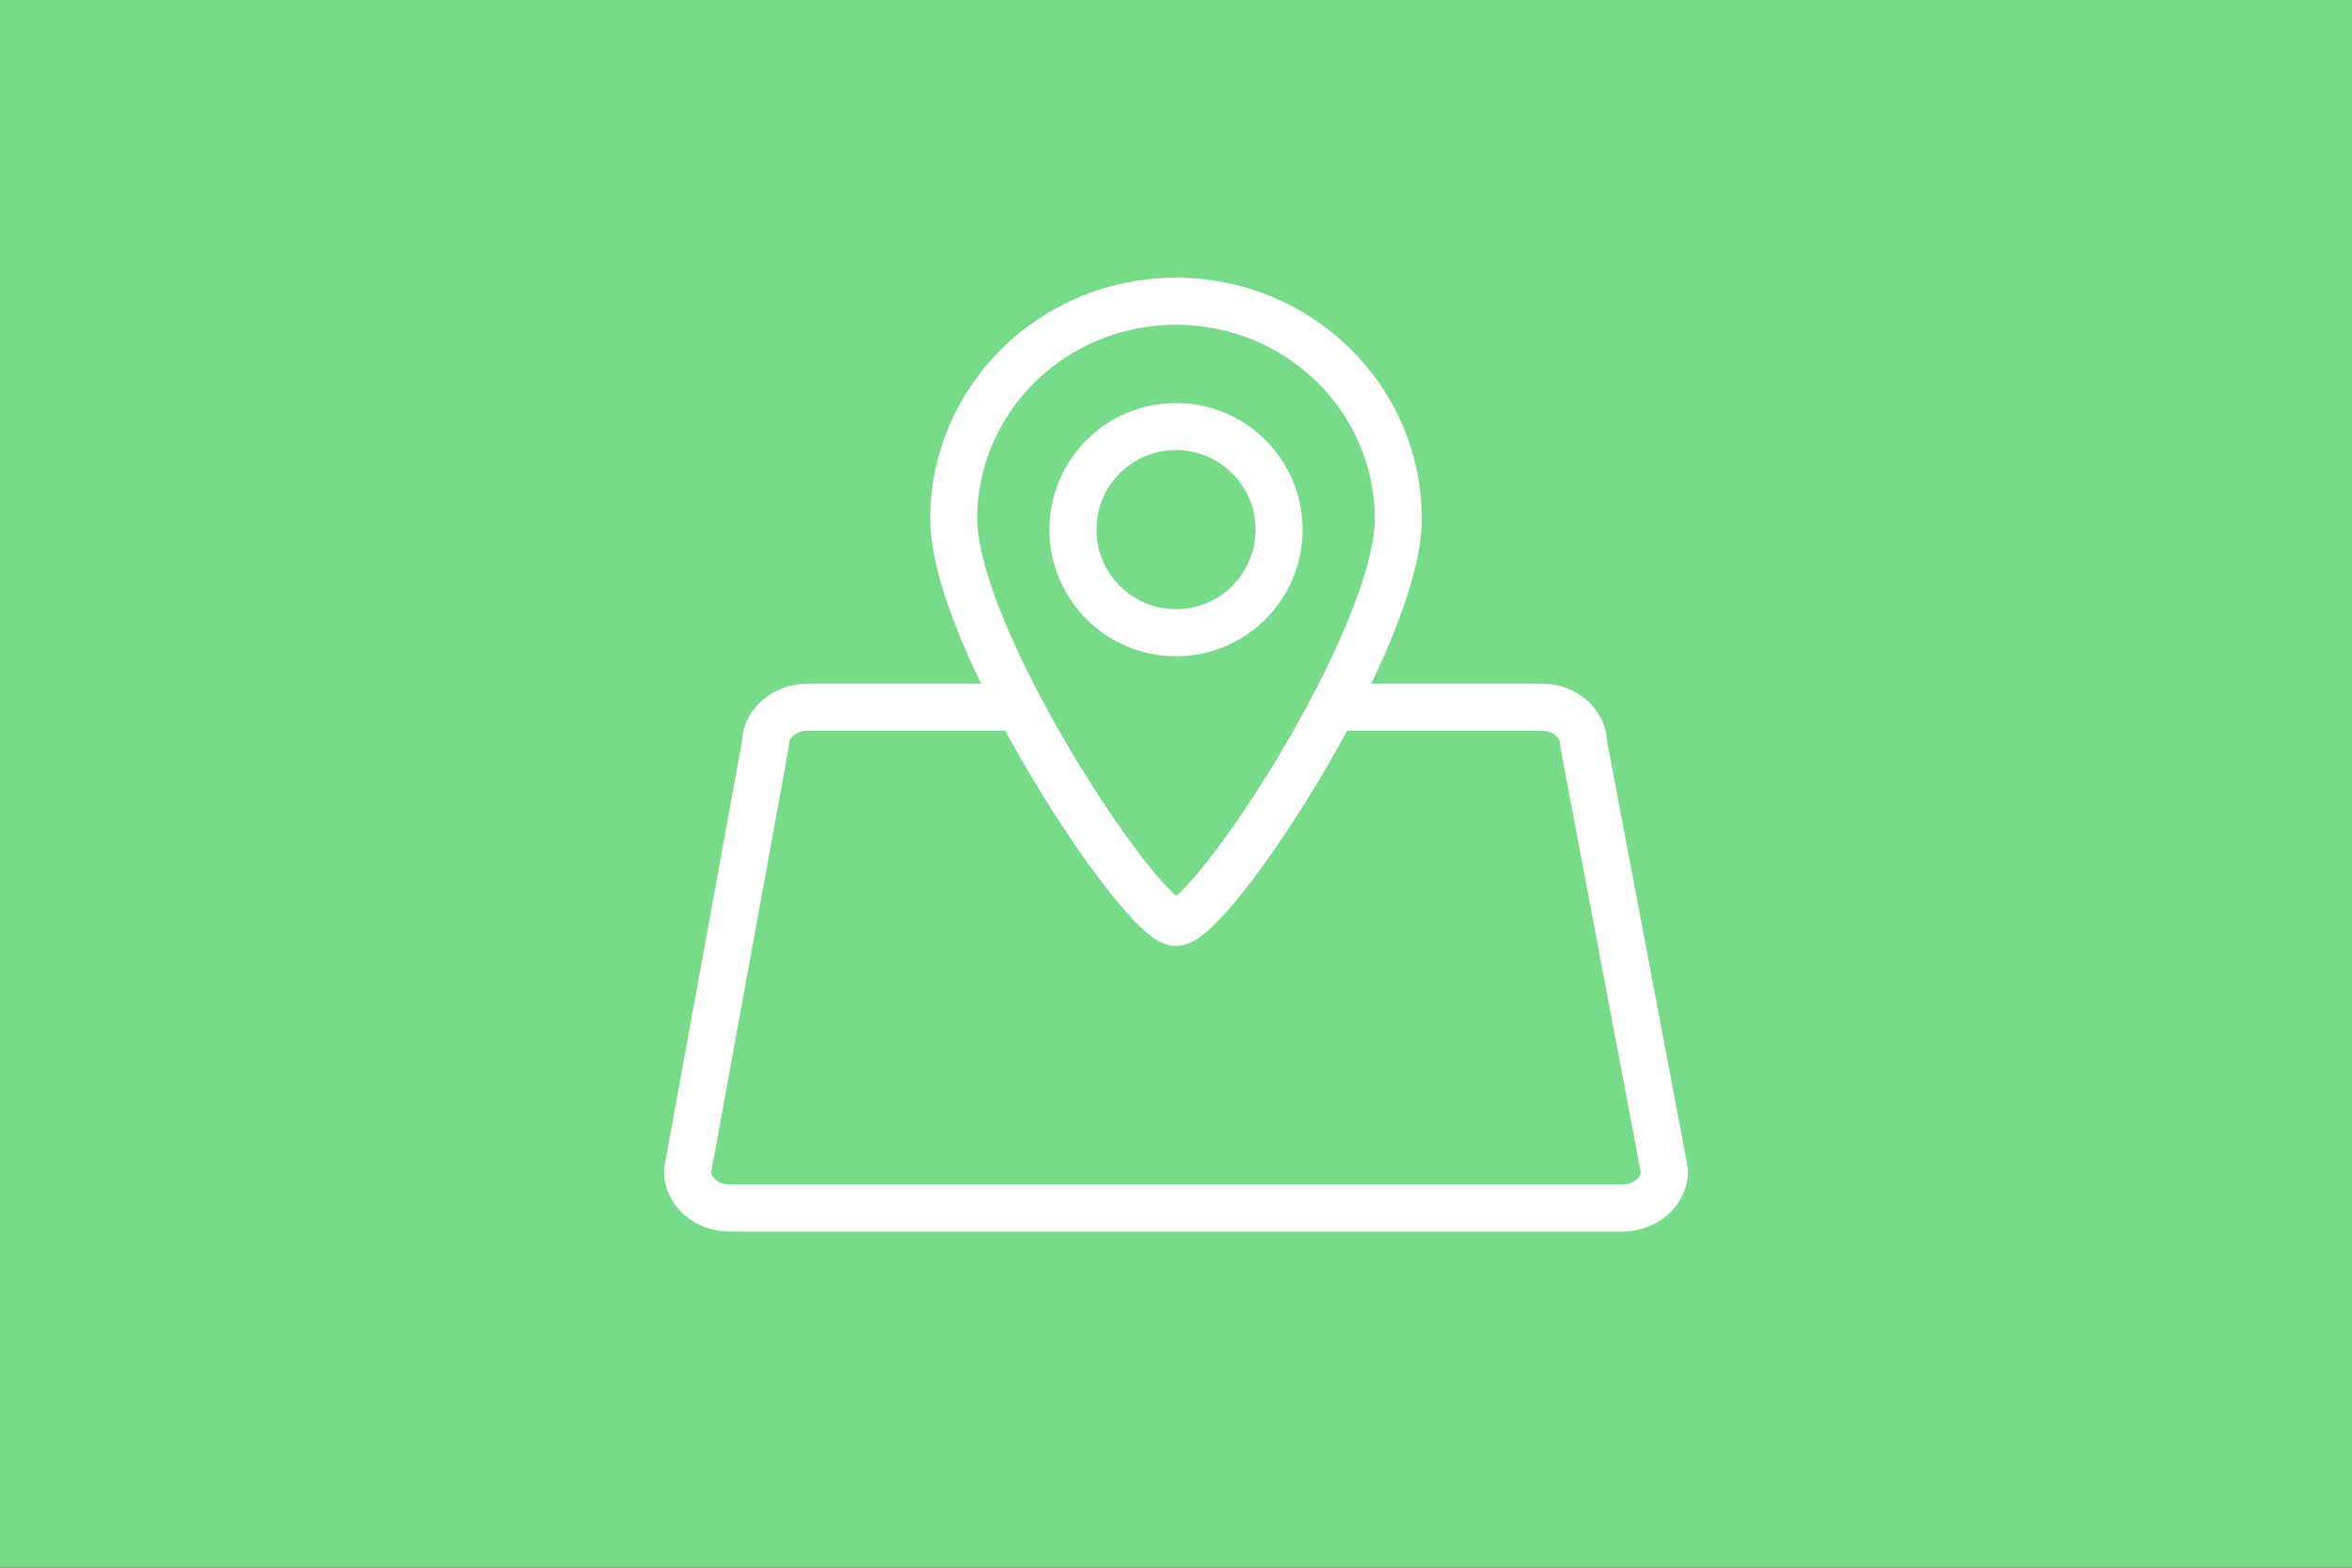 <svg id="Layer_1" data-name="Layer 1" xmlns="http://www.w3.org/2000/svg" viewBox="0 0 300 200"><rect x="0" y="0" width="300" height="200" fill="#333333" stroke="none"/><defs><style>.cls-1,.cls-3{fill:#77db8a;}.cls-2{fill:none;}.cls-2,.cls-3{stroke:#fff;stroke-miterlimit:10;stroke-width:6px;}</style></defs><path class="cls-1" d="M206.13,351V151h300V351Z" transform="translate(-206.13 -151.01)"/><path class="cls-2" d="M413.08,305.13H299.18c-2.95,0-5.36-2.12-5.36-4.71l9.94-54.48c0-2.59,2.41-4.71,5.36-4.71h93.65c3,0,5.36,2.12,5.36,4.71l10.31,54.48C418.44,303,416,305.13,413.08,305.13Z" transform="translate(-206.13 -151.01)"/><path class="cls-3" d="M384.48,217.19c0,15.33-23.88,51.51-28.35,51.51-4.29,0-28.35-36.18-28.35-51.51s12.69-27.75,28.35-27.75S384.48,201.86,384.48,217.19Z" transform="translate(-206.13 -151.01)"/><circle class="cls-3" cx="150" cy="67.57" r="13.15"/></svg>